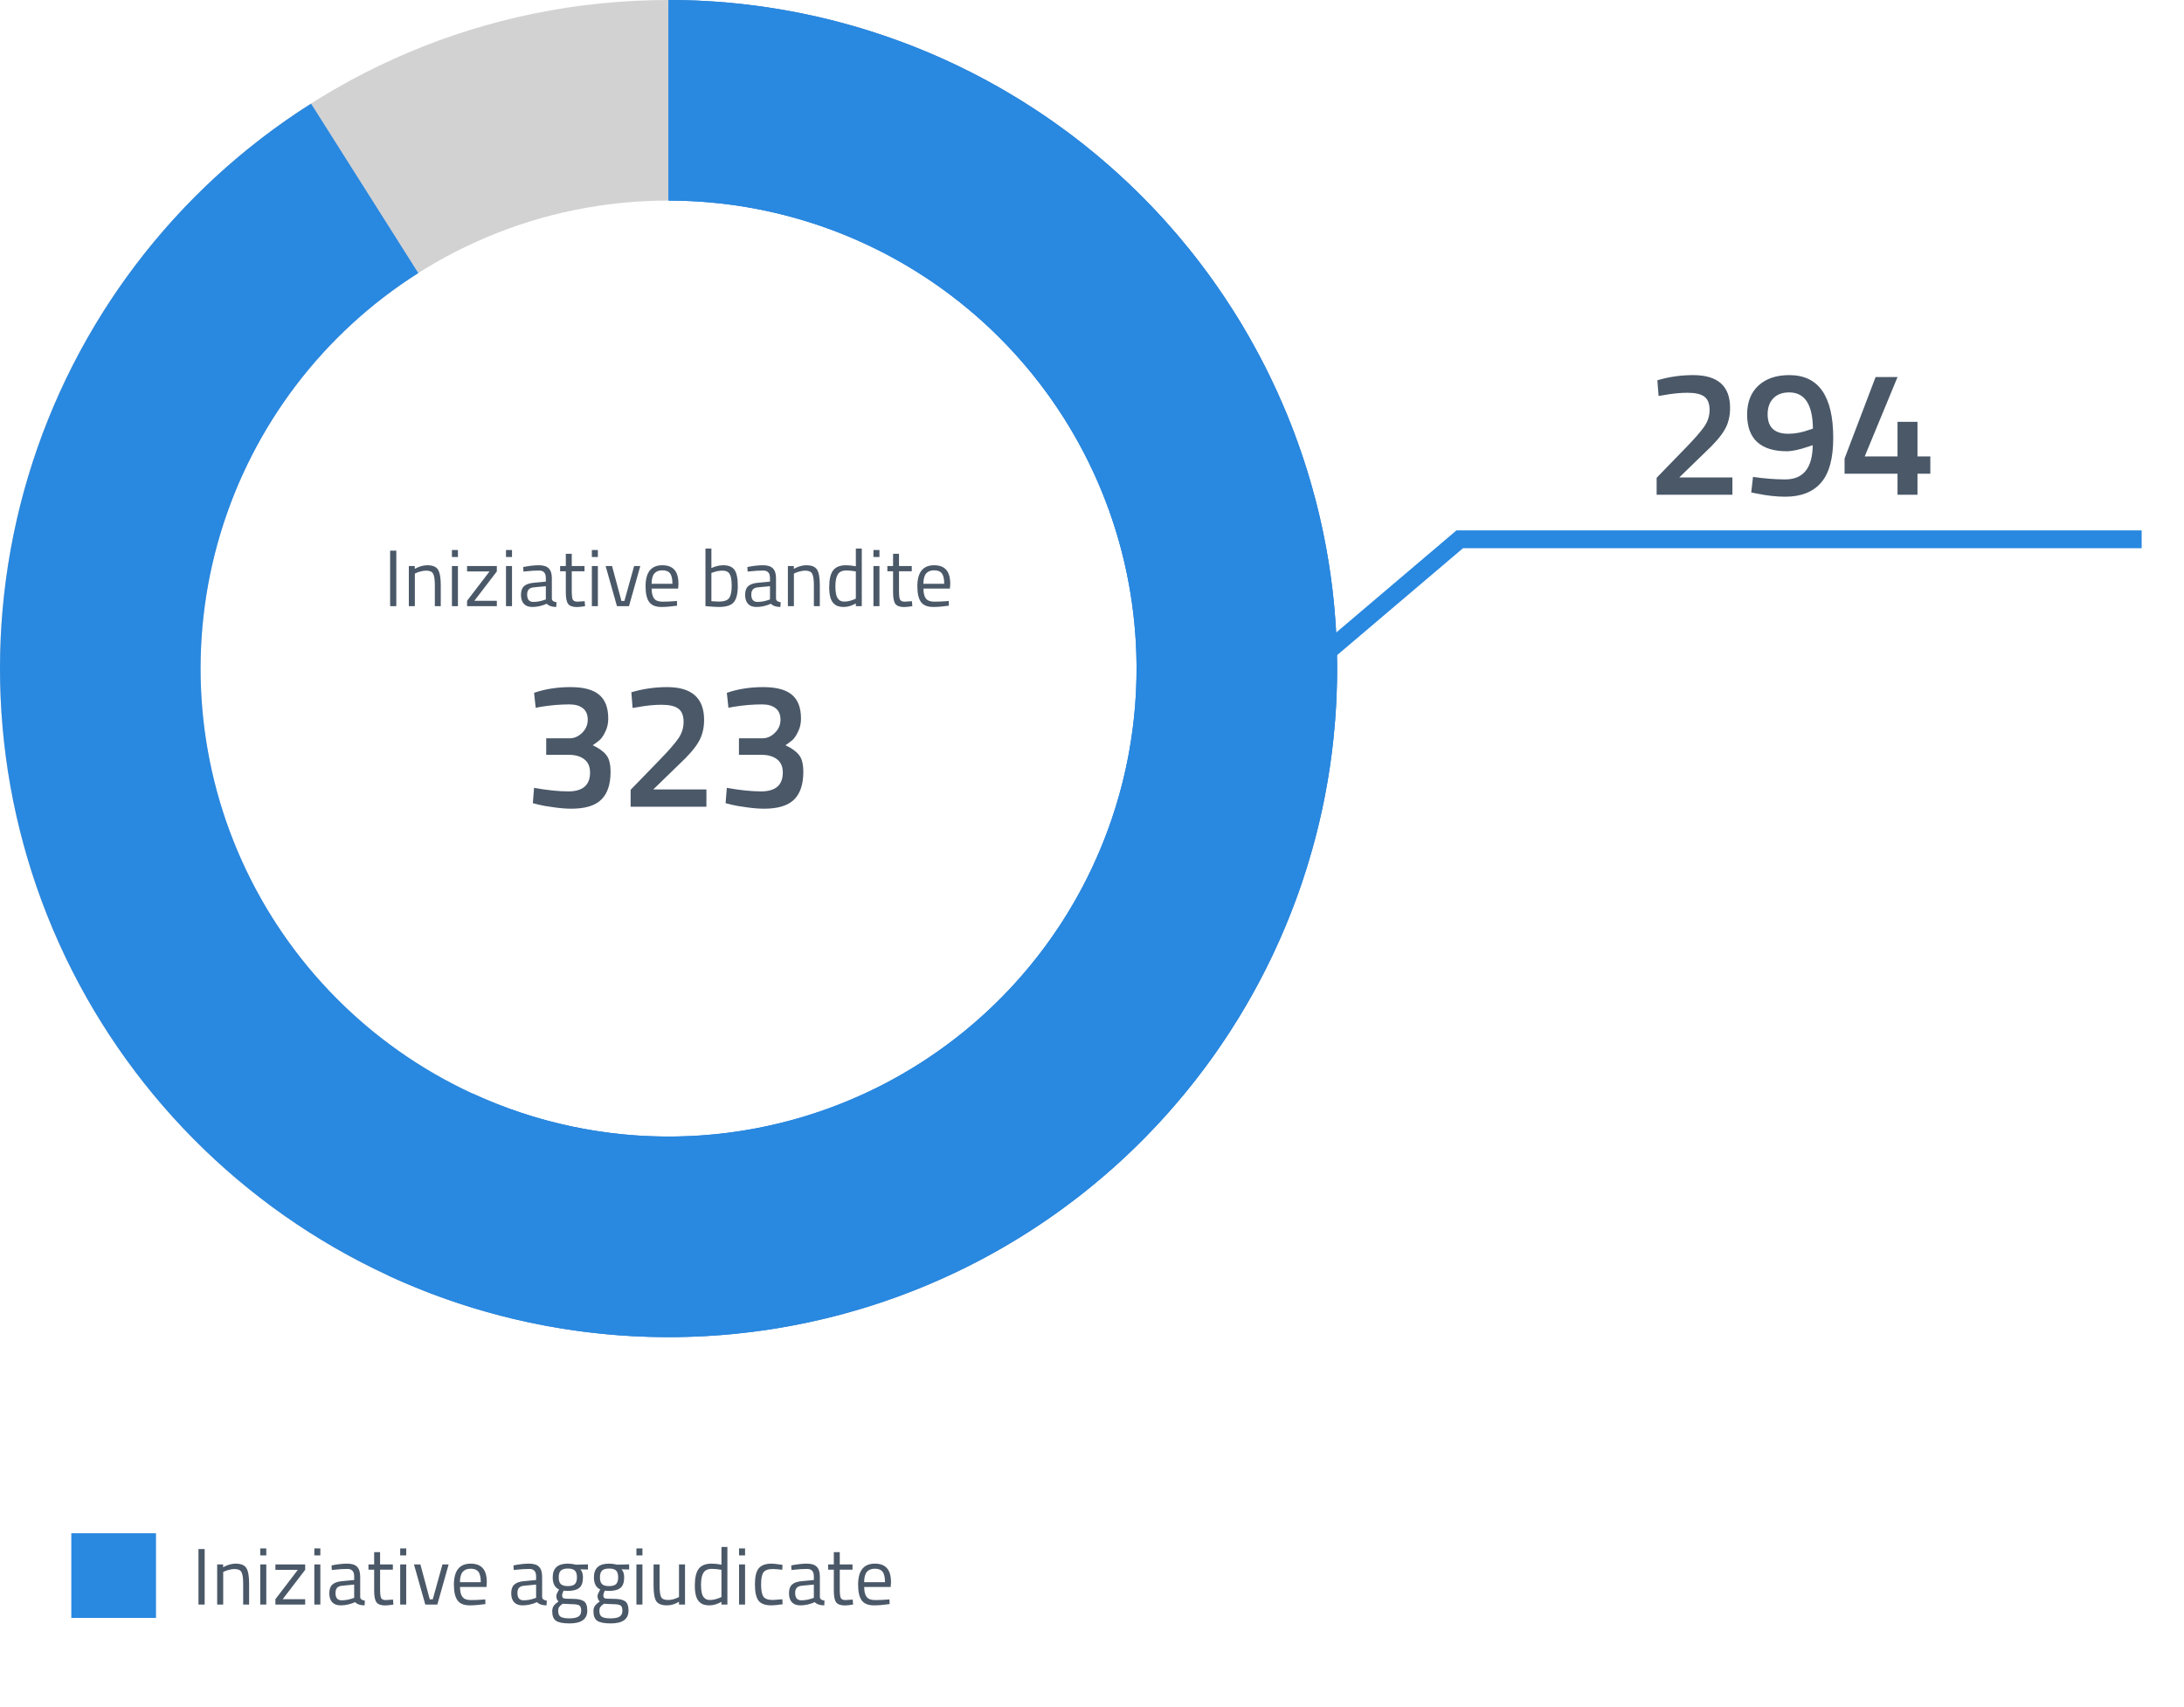 <svg width="490" height="383" viewBox="0 0 490 383" fill="none" xmlns="http://www.w3.org/2000/svg">
<path d="M388.68 111H371.68V107.2L378.2 100.48C380.173 98.453 381.56 96.867 382.36 95.72C383.16 94.573 383.56 93.32 383.56 91.96C383.56 90.573 383.173 89.587 382.4 89C381.627 88.413 380.36 88.12 378.6 88.12C376.947 88.12 375.12 88.307 373.12 88.68L372.12 88.84L371.84 85.32C374.427 84.547 377.107 84.16 379.88 84.16C385.4 84.16 388.16 86.613 388.16 91.52C388.16 93.44 387.733 95.107 386.88 96.52C386.053 97.933 384.56 99.64 382.4 101.64L376.76 107.12H388.68V111ZM400.543 107.56C404.596 107.56 406.649 105 406.703 99.88L405.743 100.2C403.716 100.893 402.089 101.24 400.863 101.24C397.983 101.24 395.783 100.56 394.263 99.2C392.743 97.813 391.983 95.747 391.983 93C391.983 90.253 392.823 88.093 394.503 86.52C396.209 84.947 398.516 84.16 401.423 84.16C404.756 84.16 407.236 85.347 408.863 87.72C410.489 90.093 411.303 93.6 411.303 98.24C411.303 102.88 410.383 106.24 408.543 108.32C406.729 110.4 404.063 111.44 400.543 111.44C398.543 111.44 396.383 111.2 394.063 110.72L392.903 110.48L393.303 107C395.889 107.373 398.303 107.56 400.543 107.56ZM401.223 97.32C402.743 97.32 404.303 97.027 405.903 96.44L406.743 96.16C406.689 90.747 404.916 88.04 401.423 88.04C399.903 88.04 398.716 88.48 397.863 89.36C397.009 90.24 396.583 91.44 396.583 92.96C396.583 95.867 398.129 97.32 401.223 97.32ZM425.726 111V106.28H413.846V102.88L420.806 84.6H425.726L418.366 102.4H425.726V94.64H430.206V102.4H433.086V106.28H430.206V111H425.726Z" fill="#4A5868"/>
<path d="M119.826 155.44C122.306 154.587 125.026 154.16 127.986 154.16C130.946 154.16 133.092 154.733 134.426 155.88C135.786 157 136.466 158.787 136.466 161.24C136.466 162.307 136.252 163.267 135.826 164.12C135.426 164.973 135.012 165.6 134.586 166C134.159 166.373 133.626 166.773 132.986 167.2C134.399 167.867 135.412 168.6 136.026 169.4C136.666 170.173 136.986 171.44 136.986 173.2C136.986 176 136.279 178.08 134.866 179.44C133.479 180.773 131.252 181.44 128.186 181.44C126.986 181.44 125.666 181.333 124.226 181.12C122.786 180.933 121.639 180.733 120.786 180.52L119.546 180.2L119.826 176.76C122.759 177.293 125.346 177.56 127.586 177.56C130.786 177.533 132.386 176.12 132.386 173.32C132.386 172.04 131.972 171.067 131.146 170.4C130.319 169.733 129.226 169.387 127.866 169.36H122.546V165.64H127.866C128.852 165.64 129.759 165.24 130.586 164.44C131.439 163.613 131.866 162.627 131.866 161.48C131.866 160.307 131.492 159.44 130.746 158.88C130.026 158.32 129.026 158.04 127.746 158.04C125.639 158.04 123.466 158.227 121.226 158.6L120.186 158.8L119.826 155.44ZM158.489 181H141.489V177.2L148.009 170.48C149.982 168.453 151.369 166.867 152.169 165.72C152.969 164.573 153.369 163.32 153.369 161.96C153.369 160.573 152.982 159.587 152.209 159C151.435 158.413 150.169 158.12 148.409 158.12C146.755 158.12 144.929 158.307 142.929 158.68L141.929 158.84L141.649 155.32C144.235 154.547 146.915 154.16 149.689 154.16C155.209 154.16 157.969 156.613 157.969 161.52C157.969 163.44 157.542 165.107 156.689 166.52C155.862 167.933 154.369 169.64 152.209 171.64L146.569 177.12H158.489V181ZM163.071 155.44C165.551 154.587 168.271 154.16 171.231 154.16C174.191 154.16 176.338 154.733 177.671 155.88C179.031 157 179.711 158.787 179.711 161.24C179.711 162.307 179.498 163.267 179.071 164.12C178.671 164.973 178.258 165.6 177.831 166C177.405 166.373 176.871 166.773 176.231 167.2C177.645 167.867 178.658 168.6 179.271 169.4C179.911 170.173 180.231 171.44 180.231 173.2C180.231 176 179.525 178.08 178.111 179.44C176.725 180.773 174.498 181.44 171.431 181.44C170.231 181.44 168.911 181.333 167.471 181.12C166.031 180.933 164.885 180.733 164.031 180.52L162.791 180.2L163.071 176.76C166.005 177.293 168.591 177.56 170.831 177.56C174.031 177.533 175.631 176.12 175.631 173.32C175.631 172.04 175.218 171.067 174.391 170.4C173.565 169.733 172.471 169.387 171.111 169.36H165.791V165.64H171.111C172.098 165.64 173.005 165.24 173.831 164.44C174.685 163.613 175.111 162.627 175.111 161.48C175.111 160.307 174.738 159.44 173.991 158.88C173.271 158.32 172.271 158.04 170.991 158.04C168.885 158.04 166.711 158.227 164.471 158.6L163.431 158.8L163.071 155.44Z" fill="#4A5868"/>
<path d="M87.53 136V123.544H88.916V136H87.53ZM93.076 136H91.726V127H93.058V127.63C94.03 127.09 94.96 126.82 95.848 126.82C97.048 126.82 97.852 127.144 98.26 127.792C98.68 128.44 98.89 129.592 98.89 131.248V136H97.558V131.284C97.558 130.036 97.432 129.184 97.18 128.728C96.94 128.26 96.418 128.026 95.614 128.026C95.23 128.026 94.822 128.086 94.39 128.206C93.97 128.314 93.646 128.422 93.418 128.53L93.076 128.692V136ZM101.394 136V127H102.744V136H101.394ZM101.394 124.966V123.4H102.744V124.966H101.394ZM104.791 128.206V127H111.469V128.206L106.429 134.794H111.469V136H104.791V134.794L109.831 128.206H104.791ZM113.523 136V127H114.873V136H113.523ZM113.523 124.966V123.4H114.873V124.966H113.523ZM123.814 129.718V134.326C123.85 134.77 124.198 135.034 124.858 135.118L124.804 136.18C123.856 136.18 123.142 135.94 122.662 135.46C121.582 135.94 120.502 136.18 119.422 136.18C118.594 136.18 117.964 135.946 117.532 135.478C117.1 135.01 116.884 134.338 116.884 133.462C116.884 132.586 117.106 131.944 117.55 131.536C117.994 131.116 118.69 130.858 119.638 130.762L122.464 130.492V129.718C122.464 129.106 122.332 128.668 122.068 128.404C121.804 128.14 121.444 128.008 120.988 128.008C120.028 128.008 119.032 128.068 118 128.188L117.442 128.242L117.388 127.216C118.708 126.952 119.878 126.82 120.898 126.82C121.918 126.82 122.656 127.054 123.112 127.522C123.58 127.99 123.814 128.722 123.814 129.718ZM118.27 133.39C118.27 134.494 118.726 135.046 119.638 135.046C120.454 135.046 121.258 134.908 122.05 134.632L122.464 134.488V131.518L119.8 131.77C119.26 131.818 118.87 131.974 118.63 132.238C118.39 132.502 118.27 132.886 118.27 133.39ZM131.14 128.17H128.278V132.472C128.278 133.504 128.35 134.182 128.494 134.506C128.65 134.83 129.01 134.992 129.574 134.992L131.176 134.884L131.266 136C130.462 136.132 129.85 136.198 129.43 136.198C128.494 136.198 127.846 135.97 127.486 135.514C127.126 135.058 126.946 134.188 126.946 132.904V128.17H125.668V127H126.946V124.246H128.278V127H131.14V128.17ZM132.788 136V127H134.138V136H132.788ZM132.788 124.966V123.4H134.138V124.966H132.788ZM135.88 127H137.32L139.426 134.83H140.092L142.27 127H143.656L141.118 136H138.418L135.88 127ZM151.354 134.884L151.876 134.83L151.912 135.892C150.544 136.084 149.374 136.18 148.402 136.18C147.106 136.18 146.188 135.808 145.648 135.064C145.108 134.308 144.838 133.138 144.838 131.554C144.838 128.398 146.092 126.82 148.6 126.82C149.812 126.82 150.718 127.162 151.318 127.846C151.918 128.518 152.218 129.58 152.218 131.032L152.146 132.058H146.206C146.206 133.054 146.386 133.792 146.746 134.272C147.106 134.752 147.73 134.992 148.618 134.992C149.518 134.992 150.43 134.956 151.354 134.884ZM150.868 130.978C150.868 129.874 150.688 129.094 150.328 128.638C149.98 128.182 149.404 127.954 148.6 127.954C147.808 127.954 147.208 128.194 146.8 128.674C146.404 129.154 146.2 129.922 146.188 130.978H150.868ZM162.254 126.82C163.466 126.82 164.312 127.168 164.792 127.864C165.284 128.548 165.53 129.754 165.53 131.482C165.53 133.21 165.224 134.428 164.612 135.136C164.012 135.832 162.902 136.18 161.282 136.18C160.778 136.18 159.944 136.132 158.78 136.036L158.276 135.982V123.076H159.608V127.45C160.52 127.03 161.402 126.82 162.254 126.82ZM161.264 134.974C162.44 134.974 163.214 134.71 163.586 134.182C163.97 133.642 164.162 132.736 164.162 131.464C164.162 130.192 164.012 129.304 163.712 128.8C163.412 128.284 162.878 128.026 162.11 128.026C161.414 128.026 160.7 128.158 159.968 128.422L159.608 128.548V134.884C160.388 134.944 160.94 134.974 161.264 134.974ZM174.105 129.718V134.326C174.141 134.77 174.489 135.034 175.149 135.118L175.095 136.18C174.147 136.18 173.433 135.94 172.953 135.46C171.873 135.94 170.793 136.18 169.713 136.18C168.885 136.18 168.255 135.946 167.823 135.478C167.391 135.01 167.175 134.338 167.175 133.462C167.175 132.586 167.397 131.944 167.841 131.536C168.285 131.116 168.981 130.858 169.929 130.762L172.755 130.492V129.718C172.755 129.106 172.623 128.668 172.359 128.404C172.095 128.14 171.735 128.008 171.279 128.008C170.319 128.008 169.323 128.068 168.291 128.188L167.733 128.242L167.679 127.216C168.999 126.952 170.169 126.82 171.189 126.82C172.209 126.82 172.947 127.054 173.403 127.522C173.871 127.99 174.105 128.722 174.105 129.718ZM168.561 133.39C168.561 134.494 169.017 135.046 169.929 135.046C170.745 135.046 171.549 134.908 172.341 134.632L172.755 134.488V131.518L170.091 131.77C169.551 131.818 169.161 131.974 168.921 132.238C168.681 132.502 168.561 132.886 168.561 133.39ZM178.119 136H176.769V127H178.101V127.63C179.073 127.09 180.003 126.82 180.891 126.82C182.091 126.82 182.895 127.144 183.303 127.792C183.723 128.44 183.933 129.592 183.933 131.248V136H182.601V131.284C182.601 130.036 182.475 129.184 182.223 128.728C181.983 128.26 181.461 128.026 180.657 128.026C180.273 128.026 179.865 128.086 179.433 128.206C179.013 128.314 178.689 128.422 178.461 128.53L178.119 128.692V136ZM193.349 123.076V136H192.017V135.388C191.093 135.916 190.181 136.18 189.281 136.18C188.801 136.18 188.381 136.12 188.021 136C187.661 135.88 187.325 135.664 187.013 135.352C186.365 134.704 186.041 133.51 186.041 131.77C186.041 130.018 186.329 128.758 186.905 127.99C187.493 127.21 188.459 126.82 189.803 126.82C190.499 126.82 191.237 126.898 192.017 127.054V123.076H193.349ZM188.057 134.38C188.249 134.608 188.453 134.764 188.669 134.848C188.885 134.932 189.161 134.974 189.497 134.974C189.845 134.974 190.229 134.92 190.649 134.812C191.081 134.692 191.417 134.578 191.657 134.47L192.017 134.308V128.206C191.249 128.062 190.535 127.99 189.875 127.99C188.963 127.99 188.327 128.284 187.967 128.872C187.607 129.448 187.427 130.348 187.427 131.572C187.427 132.964 187.637 133.9 188.057 134.38ZM195.964 136V127H197.314V136H195.964ZM195.964 124.966V123.4H197.314V124.966H195.964ZM204.563 128.17H201.701V132.472C201.701 133.504 201.773 134.182 201.917 134.506C202.073 134.83 202.433 134.992 202.997 134.992L204.599 134.884L204.689 136C203.885 136.132 203.273 136.198 202.853 136.198C201.917 136.198 201.269 135.97 200.909 135.514C200.549 135.058 200.369 134.188 200.369 132.904V128.17H199.091V127H200.369V124.246H201.701V127H204.563V128.17ZM212.332 134.884L212.854 134.83L212.89 135.892C211.522 136.084 210.352 136.18 209.38 136.18C208.084 136.18 207.166 135.808 206.626 135.064C206.086 134.308 205.816 133.138 205.816 131.554C205.816 128.398 207.07 126.82 209.578 126.82C210.79 126.82 211.696 127.162 212.296 127.846C212.896 128.518 213.196 129.58 213.196 131.032L213.124 132.058H207.184C207.184 133.054 207.364 133.792 207.724 134.272C208.084 134.752 208.708 134.992 209.596 134.992C210.496 134.992 211.408 134.956 212.332 134.884ZM211.846 130.978C211.846 129.874 211.666 129.094 211.306 128.638C210.958 128.182 210.382 127.954 209.578 127.954C208.786 127.954 208.186 128.194 207.778 128.674C207.382 129.154 207.178 129.922 207.166 130.978H211.846Z" fill="#4A5868"/>
<path d="M300 150C300 232.843 232.843 300 150 300C67.157 300 0 232.843 0 150C0 67.157 67.157 0 150 0C232.843 0 300 67.157 300 150ZM45 150C45 207.99 92.01 255 150 255C207.99 255 255 207.99 255 150C255 92.01 207.99 45 150 45C92.01 45 45 92.01 45 150Z" fill="#D2D2D2"/>
<path d="M150 0C172.43 2.67476e-07 194.575 5.03 214.803 14.721C235.032 24.411 252.83 38.514 266.888 55.993C280.945 73.472 290.903 93.88 296.03 115.717C301.156 137.553 301.32 160.261 296.51 182.169C291.699 204.078 282.037 224.628 268.234 242.308C254.431 259.988 236.838 274.347 216.752 284.329C196.665 294.31 174.595 299.66 152.168 299.984C129.74 300.308 107.525 295.599 87.158 286.202L106.011 245.341C120.268 251.919 135.818 255.216 151.517 254.989C167.217 254.762 182.665 251.017 196.726 244.03C210.787 237.043 223.102 226.992 232.764 214.616C242.426 202.24 249.19 187.854 252.557 172.519C255.924 157.183 255.809 141.287 252.221 126.002C248.632 110.716 241.661 96.43 231.821 84.195C221.981 71.96 209.523 62.088 195.362 55.304C181.202 48.521 165.701 45 150 45L150 0Z" fill="#2988E0"/>
<path d="M150 0C186.129 4.30833e-07 221.044 13.04 248.328 36.723C275.612 60.406 293.431 93.141 298.51 128.911C303.59 164.682 295.588 201.083 275.976 231.426C256.364 261.768 226.459 284.012 191.758 294.07C157.057 304.128 119.892 301.324 87.094 286.172C54.296 271.021 28.068 244.54 13.231 211.598C-1.605 178.656 -4.053 141.466 6.336 106.863C16.726 72.261 39.256 42.57 69.785 23.25L93.85 61.275C72.479 74.799 56.708 95.582 49.435 119.804C42.163 144.026 43.876 170.059 54.262 193.119C64.648 216.178 83.007 234.714 105.966 245.32C128.925 255.927 154.94 257.89 179.231 250.849C203.521 243.809 224.454 228.238 238.183 206.998C251.911 185.758 257.513 160.277 253.957 135.238C250.402 110.199 237.928 87.284 218.829 70.706C199.731 54.128 175.29 45 150 45L150 0Z" fill="#2988E0"/>
<rect x="16" y="344" width="19" height="19" fill="#2988E0"/>
<path d="M44.53 360V347.544H45.916V360H44.53ZM50.076 360H48.726V351H50.058V351.63C51.03 351.09 51.96 350.82 52.848 350.82C54.048 350.82 54.852 351.144 55.26 351.792C55.68 352.44 55.89 353.592 55.89 355.248V360H54.558V355.284C54.558 354.036 54.432 353.184 54.18 352.728C53.94 352.26 53.418 352.026 52.614 352.026C52.23 352.026 51.822 352.086 51.39 352.206C50.97 352.314 50.646 352.422 50.418 352.53L50.076 352.692V360ZM58.394 360V351H59.744V360H58.394ZM58.394 348.966V347.4H59.744V348.966H58.394ZM61.791 352.206V351H68.469V352.206L63.429 358.794H68.469V360H61.791V358.794L66.831 352.206H61.791ZM70.523 360V351H71.873V360H70.523ZM70.523 348.966V347.4H71.873V348.966H70.523ZM80.814 353.718V358.326C80.85 358.77 81.198 359.034 81.858 359.118L81.804 360.18C80.856 360.18 80.142 359.94 79.662 359.46C78.582 359.94 77.502 360.18 76.422 360.18C75.594 360.18 74.964 359.946 74.532 359.478C74.1 359.01 73.884 358.338 73.884 357.462C73.884 356.586 74.106 355.944 74.55 355.536C74.994 355.116 75.69 354.858 76.638 354.762L79.464 354.492V353.718C79.464 353.106 79.332 352.668 79.068 352.404C78.804 352.14 78.444 352.008 77.988 352.008C77.028 352.008 76.032 352.068 75 352.188L74.442 352.242L74.388 351.216C75.708 350.952 76.878 350.82 77.898 350.82C78.918 350.82 79.656 351.054 80.112 351.522C80.58 351.99 80.814 352.722 80.814 353.718ZM75.27 357.39C75.27 358.494 75.726 359.046 76.638 359.046C77.454 359.046 78.258 358.908 79.05 358.632L79.464 358.488V355.518L76.8 355.77C76.26 355.818 75.87 355.974 75.63 356.238C75.39 356.502 75.27 356.886 75.27 357.39ZM88.14 352.17H85.278V356.472C85.278 357.504 85.35 358.182 85.494 358.506C85.65 358.83 86.01 358.992 86.574 358.992L88.176 358.884L88.266 360C87.462 360.132 86.85 360.198 86.43 360.198C85.494 360.198 84.846 359.97 84.486 359.514C84.126 359.058 83.946 358.188 83.946 356.904V352.17H82.668V351H83.946V348.246H85.278V351H88.14V352.17ZM89.788 360V351H91.138V360H89.788ZM89.788 348.966V347.4H91.138V348.966H89.788ZM92.88 351H94.32L96.426 358.83H97.092L99.27 351H100.656L98.118 360H95.418L92.88 351ZM108.354 358.884L108.876 358.83L108.912 359.892C107.544 360.084 106.374 360.18 105.402 360.18C104.106 360.18 103.188 359.808 102.648 359.064C102.108 358.308 101.838 357.138 101.838 355.554C101.838 352.398 103.092 350.82 105.6 350.82C106.812 350.82 107.718 351.162 108.318 351.846C108.918 352.518 109.218 353.58 109.218 355.032L109.146 356.058H103.206C103.206 357.054 103.386 357.792 103.746 358.272C104.106 358.752 104.73 358.992 105.618 358.992C106.518 358.992 107.43 358.956 108.354 358.884ZM107.868 354.978C107.868 353.874 107.688 353.094 107.328 352.638C106.98 352.182 106.404 351.954 105.6 351.954C104.808 351.954 104.208 352.194 103.8 352.674C103.404 353.154 103.2 353.922 103.188 354.978H107.868ZM121.63 353.718V358.326C121.666 358.77 122.014 359.034 122.674 359.118L122.62 360.18C121.672 360.18 120.958 359.94 120.478 359.46C119.398 359.94 118.318 360.18 117.238 360.18C116.41 360.18 115.78 359.946 115.348 359.478C114.916 359.01 114.7 358.338 114.7 357.462C114.7 356.586 114.922 355.944 115.366 355.536C115.81 355.116 116.506 354.858 117.454 354.762L120.28 354.492V353.718C120.28 353.106 120.148 352.668 119.884 352.404C119.62 352.14 119.26 352.008 118.804 352.008C117.844 352.008 116.848 352.068 115.816 352.188L115.258 352.242L115.204 351.216C116.524 350.952 117.694 350.82 118.714 350.82C119.734 350.82 120.472 351.054 120.928 351.522C121.396 351.99 121.63 352.722 121.63 353.718ZM116.086 357.39C116.086 358.494 116.542 359.046 117.454 359.046C118.27 359.046 119.074 358.908 119.866 358.632L120.28 358.488V355.518L117.616 355.77C117.076 355.818 116.686 355.974 116.446 356.238C116.206 356.502 116.086 356.886 116.086 357.39ZM127.768 364.23C126.328 364.23 125.32 364.032 124.744 363.636C124.18 363.252 123.898 362.544 123.898 361.512C123.898 361.02 124.006 360.618 124.222 360.306C124.438 360.006 124.804 359.664 125.32 359.28C124.984 359.052 124.816 358.638 124.816 358.038C124.816 357.834 124.966 357.456 125.266 356.904L125.428 356.616C124.48 356.184 124.006 355.278 124.006 353.898C124.006 351.846 125.128 350.82 127.372 350.82C127.948 350.82 128.482 350.88 128.974 351L129.244 351.054L131.908 350.982V352.134L130.198 352.098C130.594 352.494 130.792 353.094 130.792 353.898C130.792 355.026 130.51 355.818 129.946 356.274C129.394 356.718 128.518 356.94 127.318 356.94C126.994 356.94 126.7 356.916 126.436 356.868C126.22 357.396 126.112 357.738 126.112 357.894C126.112 358.266 126.226 358.5 126.454 358.596C126.682 358.68 127.372 358.722 128.524 358.722C129.676 358.722 130.504 358.902 131.008 359.262C131.512 359.622 131.764 360.324 131.764 361.368C131.764 363.276 130.432 364.23 127.768 364.23ZM125.23 361.404C125.23 362.04 125.404 362.478 125.752 362.718C126.112 362.97 126.766 363.096 127.714 363.096C128.674 363.096 129.358 362.964 129.766 362.7C130.186 362.436 130.396 361.992 130.396 361.368C130.396 360.756 130.246 360.36 129.946 360.18C129.646 360 129.058 359.91 128.182 359.91L126.238 359.82C125.842 360.108 125.572 360.36 125.428 360.576C125.296 360.792 125.23 361.068 125.23 361.404ZM125.356 353.898C125.356 354.606 125.512 355.11 125.824 355.41C126.148 355.71 126.676 355.86 127.408 355.86C128.14 355.86 128.662 355.71 128.974 355.41C129.286 355.11 129.442 354.606 129.442 353.898C129.442 353.178 129.286 352.668 128.974 352.368C128.662 352.068 128.14 351.918 127.408 351.918C126.676 351.918 126.148 352.074 125.824 352.386C125.512 352.686 125.356 353.19 125.356 353.898ZM137.014 364.23C135.574 364.23 134.566 364.032 133.99 363.636C133.426 363.252 133.144 362.544 133.144 361.512C133.144 361.02 133.252 360.618 133.468 360.306C133.684 360.006 134.05 359.664 134.566 359.28C134.23 359.052 134.062 358.638 134.062 358.038C134.062 357.834 134.212 357.456 134.512 356.904L134.674 356.616C133.726 356.184 133.252 355.278 133.252 353.898C133.252 351.846 134.374 350.82 136.618 350.82C137.194 350.82 137.728 350.88 138.22 351L138.49 351.054L141.154 350.982V352.134L139.444 352.098C139.84 352.494 140.038 353.094 140.038 353.898C140.038 355.026 139.756 355.818 139.192 356.274C138.64 356.718 137.764 356.94 136.564 356.94C136.24 356.94 135.946 356.916 135.682 356.868C135.466 357.396 135.358 357.738 135.358 357.894C135.358 358.266 135.472 358.5 135.7 358.596C135.928 358.68 136.618 358.722 137.77 358.722C138.922 358.722 139.75 358.902 140.254 359.262C140.758 359.622 141.01 360.324 141.01 361.368C141.01 363.276 139.678 364.23 137.014 364.23ZM134.476 361.404C134.476 362.04 134.65 362.478 134.998 362.718C135.358 362.97 136.012 363.096 136.96 363.096C137.92 363.096 138.604 362.964 139.012 362.7C139.432 362.436 139.642 361.992 139.642 361.368C139.642 360.756 139.492 360.36 139.192 360.18C138.892 360 138.304 359.91 137.428 359.91L135.484 359.82C135.088 360.108 134.818 360.36 134.674 360.576C134.542 360.792 134.476 361.068 134.476 361.404ZM134.602 353.898C134.602 354.606 134.758 355.11 135.07 355.41C135.394 355.71 135.922 355.86 136.654 355.86C137.386 355.86 137.908 355.71 138.22 355.41C138.532 355.11 138.688 354.606 138.688 353.898C138.688 353.178 138.532 352.668 138.22 352.368C137.908 352.068 137.386 351.918 136.654 351.918C135.922 351.918 135.394 352.074 135.07 352.386C134.758 352.686 134.602 353.19 134.602 353.898ZM142.786 360V351H144.136V360H142.786ZM142.786 348.966V347.4H144.136V348.966H142.786ZM152.34 351H153.69V360H152.34V359.37C151.44 359.91 150.552 360.18 149.676 360.18C148.452 360.18 147.636 359.862 147.228 359.226C146.832 358.59 146.634 357.414 146.634 355.698V351H147.984V355.68C147.984 356.988 148.098 357.864 148.326 358.308C148.554 358.752 149.07 358.974 149.874 358.974C150.27 358.974 150.672 358.92 151.08 358.812C151.488 358.692 151.8 358.578 152.016 358.47L152.34 358.308V351ZM163.198 347.076V360H161.866V359.388C160.942 359.916 160.03 360.18 159.13 360.18C158.65 360.18 158.23 360.12 157.87 360C157.51 359.88 157.174 359.664 156.862 359.352C156.214 358.704 155.89 357.51 155.89 355.77C155.89 354.018 156.178 352.758 156.754 351.99C157.342 351.21 158.308 350.82 159.652 350.82C160.348 350.82 161.086 350.898 161.866 351.054V347.076H163.198ZM157.906 358.38C158.098 358.608 158.302 358.764 158.518 358.848C158.734 358.932 159.01 358.974 159.346 358.974C159.694 358.974 160.078 358.92 160.498 358.812C160.93 358.692 161.266 358.578 161.506 358.47L161.866 358.308V352.206C161.098 352.062 160.384 351.99 159.724 351.99C158.812 351.99 158.176 352.284 157.816 352.872C157.456 353.448 157.276 354.348 157.276 355.572C157.276 356.964 157.486 357.9 157.906 358.38ZM165.814 360V351H167.164V360H165.814ZM165.814 348.966V347.4H167.164V348.966H165.814ZM173.117 350.82C173.513 350.82 174.185 350.892 175.133 351.036L175.565 351.09L175.511 352.188C174.551 352.08 173.843 352.026 173.387 352.026C172.367 352.026 171.671 352.272 171.299 352.764C170.939 353.244 170.759 354.144 170.759 355.464C170.759 356.772 170.927 357.684 171.263 358.2C171.611 358.716 172.325 358.974 173.405 358.974L175.529 358.812L175.583 359.928C174.467 360.096 173.633 360.18 173.081 360.18C171.677 360.18 170.705 359.82 170.165 359.1C169.637 358.38 169.373 357.168 169.373 355.464C169.373 353.748 169.661 352.548 170.237 351.864C170.813 351.168 171.773 350.82 173.117 350.82ZM183.945 353.718V358.326C183.981 358.77 184.329 359.034 184.989 359.118L184.935 360.18C183.987 360.18 183.273 359.94 182.793 359.46C181.713 359.94 180.633 360.18 179.553 360.18C178.725 360.18 178.095 359.946 177.663 359.478C177.231 359.01 177.015 358.338 177.015 357.462C177.015 356.586 177.237 355.944 177.681 355.536C178.125 355.116 178.821 354.858 179.769 354.762L182.595 354.492V353.718C182.595 353.106 182.463 352.668 182.199 352.404C181.935 352.14 181.575 352.008 181.119 352.008C180.159 352.008 179.163 352.068 178.131 352.188L177.573 352.242L177.519 351.216C178.839 350.952 180.009 350.82 181.029 350.82C182.049 350.82 182.787 351.054 183.243 351.522C183.711 351.99 183.945 352.722 183.945 353.718ZM178.401 357.39C178.401 358.494 178.857 359.046 179.769 359.046C180.585 359.046 181.389 358.908 182.181 358.632L182.595 358.488V355.518L179.931 355.77C179.391 355.818 179.001 355.974 178.761 356.238C178.521 356.502 178.401 356.886 178.401 357.39ZM191.271 352.17H188.409V356.472C188.409 357.504 188.481 358.182 188.625 358.506C188.781 358.83 189.141 358.992 189.705 358.992L191.307 358.884L191.397 360C190.593 360.132 189.981 360.198 189.561 360.198C188.625 360.198 187.977 359.97 187.617 359.514C187.257 359.058 187.077 358.188 187.077 356.904V352.17H185.799V351H187.077V348.246H188.409V351H191.271V352.17ZM199.039 358.884L199.561 358.83L199.597 359.892C198.229 360.084 197.059 360.18 196.087 360.18C194.791 360.18 193.873 359.808 193.333 359.064C192.793 358.308 192.523 357.138 192.523 355.554C192.523 352.398 193.777 350.82 196.285 350.82C197.497 350.82 198.403 351.162 199.003 351.846C199.603 352.518 199.903 353.58 199.903 355.032L199.831 356.058H193.891C193.891 357.054 194.071 357.792 194.431 358.272C194.791 358.752 195.415 358.992 196.303 358.992C197.203 358.992 198.115 358.956 199.039 358.884ZM198.553 354.978C198.553 353.874 198.373 353.094 198.013 352.638C197.665 352.182 197.089 351.954 196.285 351.954C195.493 351.954 194.893 352.194 194.485 352.674C194.089 353.154 193.885 353.922 193.873 354.978H198.553Z" fill="#4A5868"/>
<path d="M480.5 121H404H327.5L291 152" stroke="#2988E0" stroke-width="4"/>
</svg>
